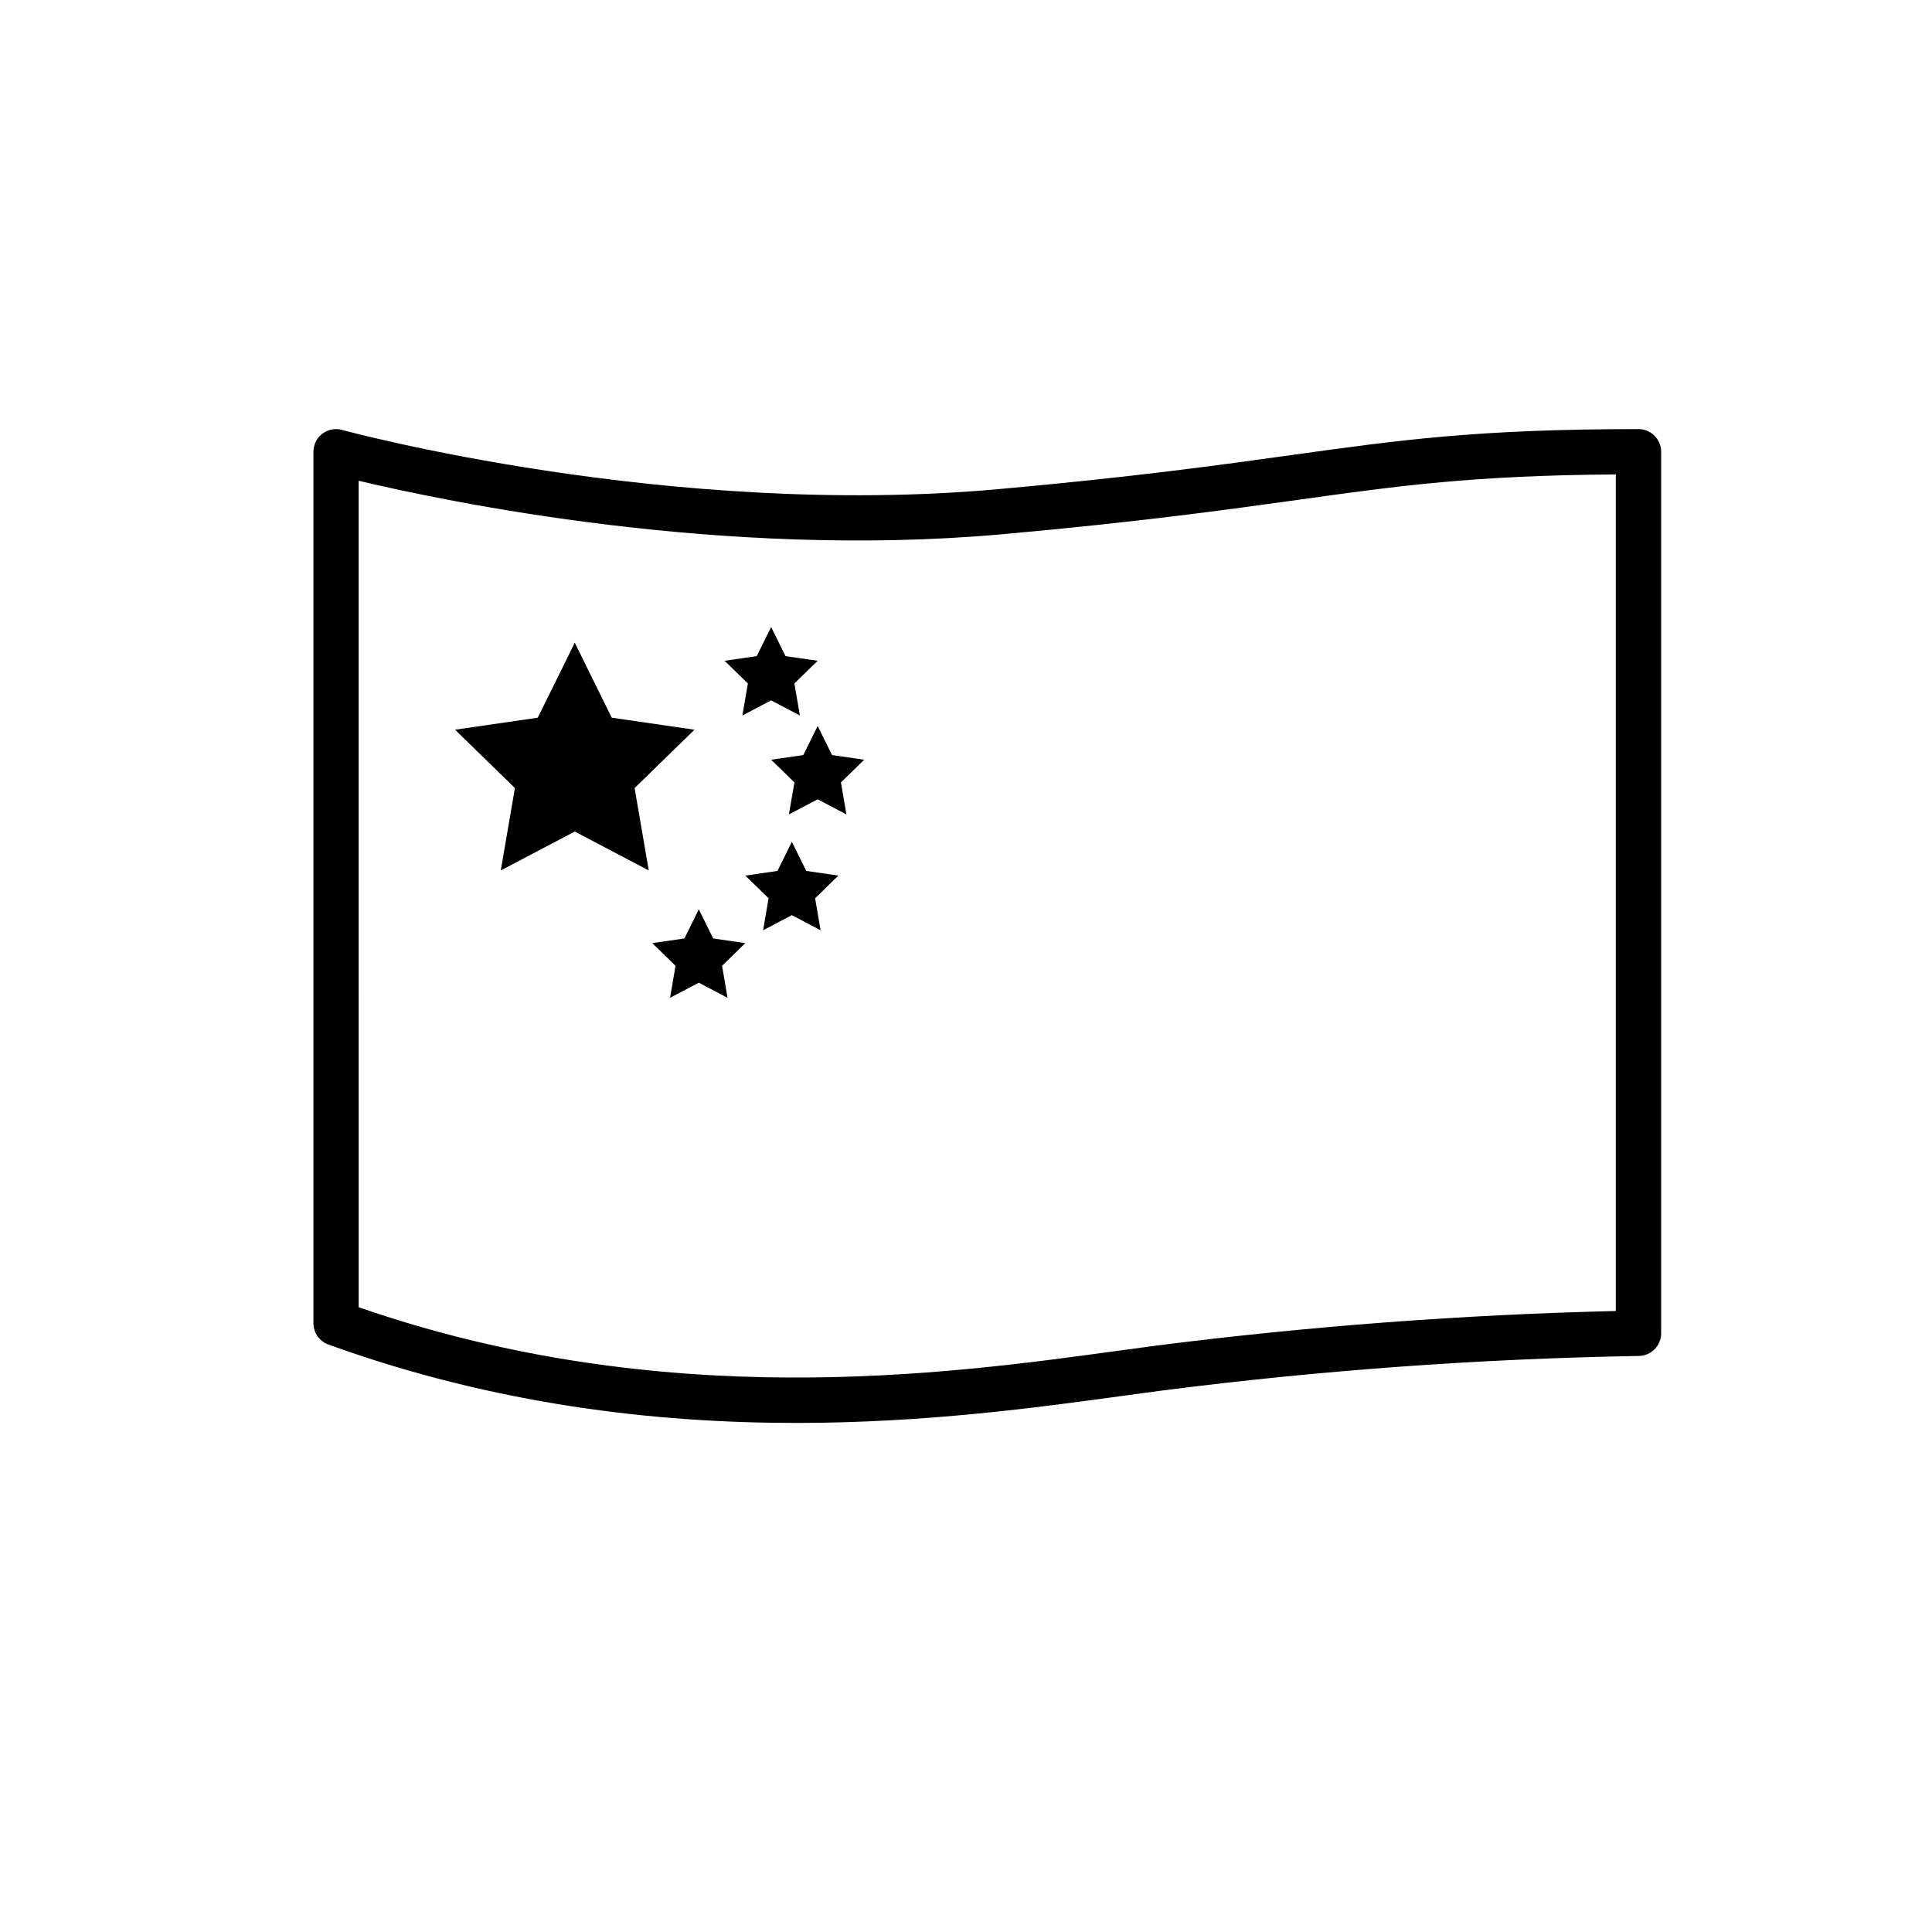 <?xml version="1.0" encoding="UTF-8"?>
<!-- Uploaded to: ICON Repo, www.svgrepo.com, Generator: ICON Repo Mixer Tools -->
<svg fill="#000000" width="800px" height="800px" version="1.1" viewBox="144 144 512 512" xmlns="http://www.w3.org/2000/svg">
 <g>
  <path d="m354.84 521.09c-37.121 0-79.547-4.777-123.82-20.777-2.379-0.855-3.961-3.113-3.961-5.641v-230.96c0-1.871 0.875-3.637 2.367-4.769 1.488-1.137 3.422-1.508 5.227-1.012 0.855 0.238 86.605 23.52 173.71 15.719 36.035-3.227 59.414-6.481 78.203-9.098 28.516-3.969 49.121-6.836 91.652-6.836 1.59 0 3.117 0.633 4.242 1.758s1.758 2.648 1.758 4.242v233.63c0 3.301-2.672 5.981-5.973 5.996-42.148 0.734-84.227 3.785-126.04 9.133-3.344 0.434-6.949 0.926-10.809 1.457-22.488 3.082-52.258 7.164-86.551 7.164zm-115.79-30.66c80.887 28.039 155.71 17.773 200.71 11.609 3.891-0.531 7.531-1.031 10.898-1.469 40.336-5.121 80.906-8.172 121.55-9.141v-221.7c-37.715 0.258-57.34 2.992-84 6.703-18.918 2.633-42.457 5.91-78.785 9.164-74.113 6.637-147.14-8.652-170.38-14.195z"/>
  <path d="m296.32 314.33 9.801 19.867 21.922 3.184-15.863 15.461 3.746 21.832-19.605-10.305-19.609 10.305 3.746-21.832-15.863-15.461 21.922-3.184z"/>
  <path d="m329.19 384.98 3.809 7.719 8.52 1.238-6.164 6.008 1.453 8.488-7.617-4.008-7.621 4.008 1.453-8.488-6.164-6.008 8.52-1.238z"/>
  <path d="m353.85 367.08 3.809 7.723 8.52 1.238-6.164 6.008 1.453 8.484-7.617-4.008-7.621 4.008 1.453-8.484-6.164-6.008 8.52-1.238z"/>
  <path d="m360.69 336.38 3.812 7.719 8.52 1.238-6.168 6.008 1.457 8.488-7.621-4.008-7.621 4.008 1.457-8.488-6.164-6.008 8.52-1.238z"/>
  <path d="m348.36 310.16 3.809 7.719 8.52 1.238-6.164 6.008 1.453 8.488-7.617-4.008-7.621 4.008 1.453-8.488-6.164-6.008 8.52-1.238z"/>
 </g>
</svg>